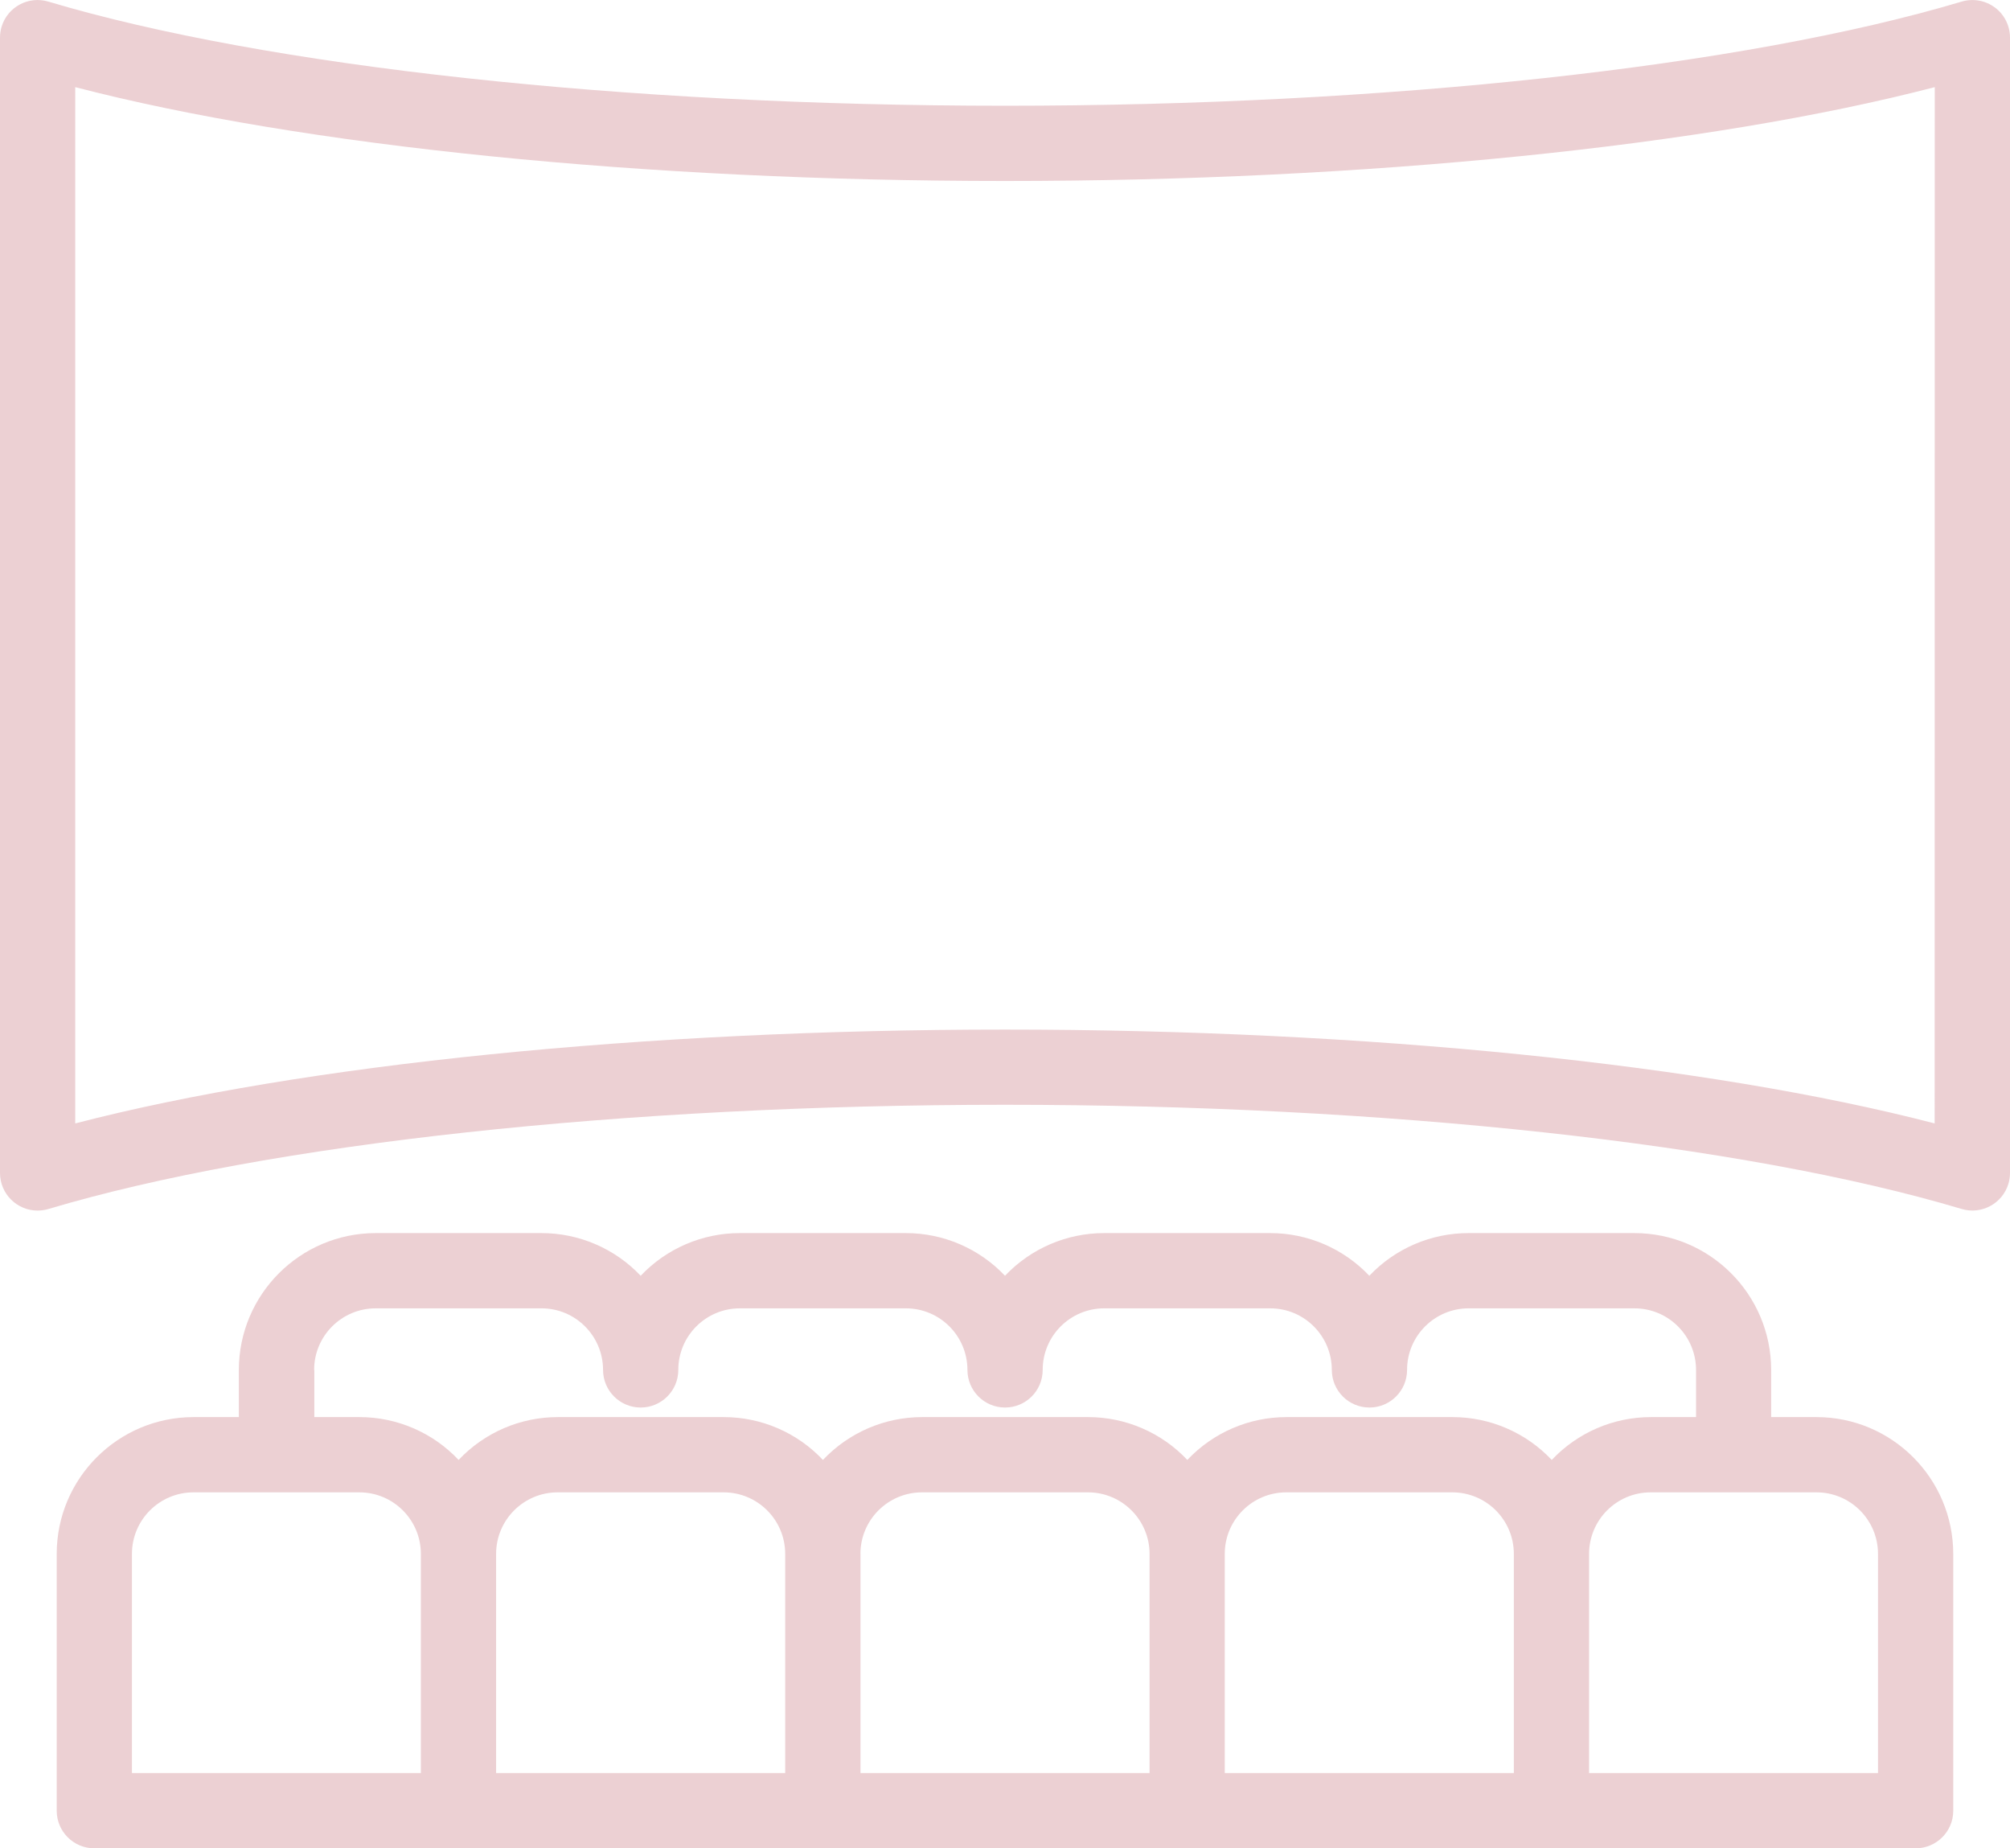 <?xml version="1.0" encoding="UTF-8"?>
<svg id="Calque_1" data-name="Calque 1" xmlns="http://www.w3.org/2000/svg" viewBox="0 0 374 343.84">
  <defs>
    <style>
      .cls-1 {
        fill: #ecd0d3;
        stroke-width: 0px;
      }
    </style>
  </defs>
  <path class="cls-1" d="m338,263.62h-8.44v-8.78c-.02-14.05-11.4-25.44-25.46-25.45h-30.85c-6.98,0-13.66,2.87-18.46,7.94-4.8-5.07-11.47-7.94-18.45-7.94h-30.89c-6.98,0-13.65,2.87-18.45,7.94-4.8-5.07-11.47-7.94-18.45-7.94h-30.89c-6.98,0-13.65,2.87-18.45,7.94-4.8-5.07-11.47-7.94-18.46-7.94h-30.85c-14.05.02-25.44,11.4-25.46,25.45v8.78h-8.44c-14.05.02-25.44,11.4-25.45,25.45v47.77c0,3.86,3.13,7,6.99,7h338.9c3.86,0,7-3.13,7-6.99h0v-47.78c-.02-14.05-11.4-25.44-25.45-25.45Zm-279.55-8.78c0-6.32,5.13-11.45,11.46-11.45h30.85c6.32,0,11.44,5.13,11.45,11.45,0,3.87,3.13,7,7,7s7-3.13,7-7c0-6.32,5.13-11.45,11.45-11.45h30.89c6.33,0,11.45,5.13,11.46,11.45,0,3.87,3.13,7,7,7s7-3.13,7-7c0-6.32,5.13-11.45,11.45-11.45h30.89c6.33,0,11.45,5.13,11.46,11.45,0,3.87,3.13,7,7,7s7-3.13,7-7c0-6.32,5.13-11.45,11.46-11.45h30.85c6.32,0,11.45,5.13,11.46,11.45v8.78h-8.4c-6.99,0-13.66,2.89-18.45,7.97-4.79-5.08-11.47-7.97-18.45-7.97h-30.91c-6.99,0-13.66,2.89-18.45,7.97-4.79-5.09-11.47-7.97-18.46-7.97h-30.88c-6.99,0-13.66,2.89-18.46,7.97-4.79-5.09-11.47-7.97-18.45-7.97h-30.89c-6.99,0-13.66,2.89-18.45,7.97-4.79-5.09-11.47-7.97-18.45-7.97h-8.4v-8.78Zm-33.9,34.23c0-6.32,5.13-11.45,11.45-11.45h30.86c6.32,0,11.45,5.13,11.45,11.45v40.77H24.55v-40.77Zm67.76,0c0-6.32,5.13-11.45,11.45-11.45h30.89c6.32,0,11.45,5.13,11.45,11.45v40.77h-53.79v-40.77Zm67.79,0c0-6.32,5.13-11.45,11.46-11.45h30.88c6.32,0,11.45,5.13,11.46,11.45v40.77h-53.79v-40.77Zm67.79,0c0-6.32,5.13-11.45,11.45-11.45h30.89c6.32,0,11.45,5.13,11.45,11.45v40.77h-53.79v-40.77Zm121.55,40.77h-53.76v-40.77c0-6.32,5.13-11.45,11.45-11.45h30.86c6.32,0,11.45,5.13,11.45,11.45v40.77ZM371.18,1.39c-1.77-1.32-4.07-1.72-6.18-1.09-40.66,12.13-107.2,19.37-178,19.37S49.66,12.42,9,.3C5.3-.81,1.4,1.29.29,4.99.1,5.65,0,6.32,0,7v211.2c0,3.86,3.13,7,6.99,7,.68,0,1.36-.1,2.01-.29,40.67-12.14,107.2-19.39,178-19.39s137.33,7.24,178,19.38c3.7,1.11,7.6-1,8.71-4.7.19-.65.29-1.33.29-2.01V7c0-2.21-1.04-4.29-2.82-5.62Zm-11.2,207.6c-42.25-10.98-105.87-17.46-172.98-17.46s-130.74,6.48-173,17.46V16.21c42.26,10.98,105.88,17.46,173,17.46s130.74-6.47,173-17.46l-.02,192.78Z"/>
</svg>